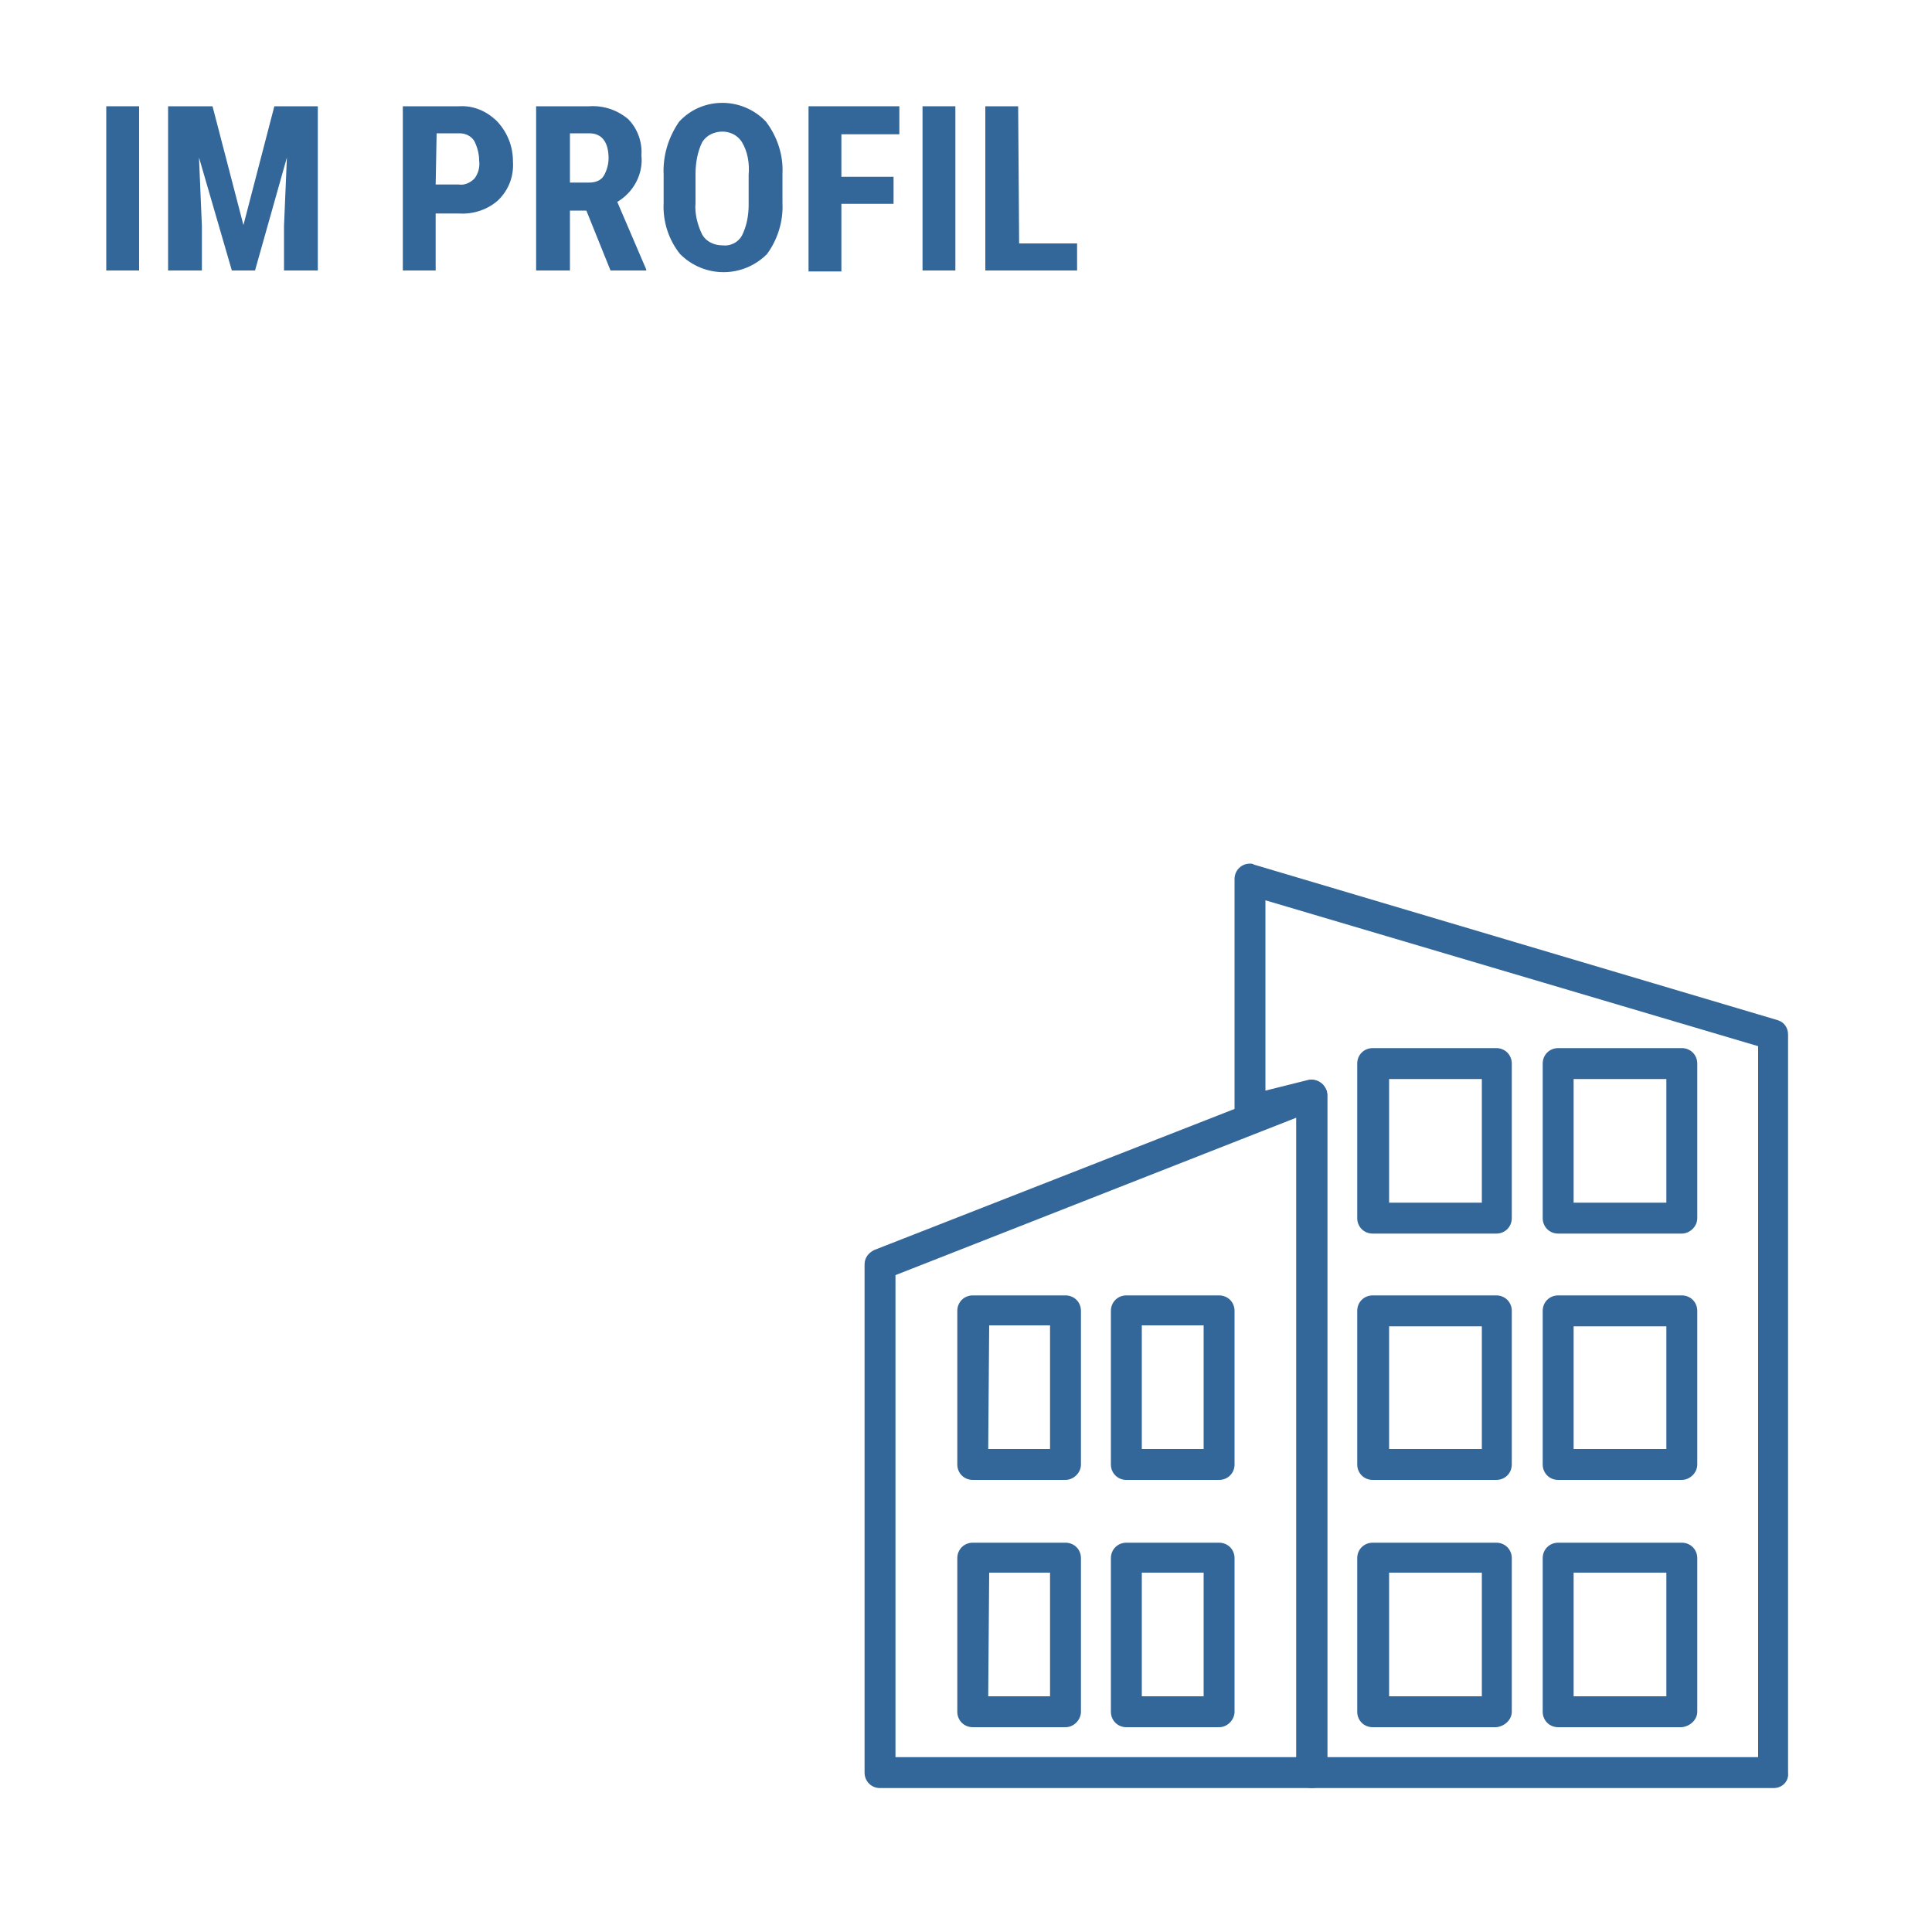 <?xml version="1.0" encoding="UTF-8"?> <svg xmlns="http://www.w3.org/2000/svg" xmlns:xlink="http://www.w3.org/1999/xlink" version="1.1" id="Ebene_1" x="0px" y="0px" viewBox="0 0 200 200" style="enable-background:new 0 0 200 200;" xml:space="preserve"> <style type="text/css"> .st0{fill:#FFFFFF;} .st1{fill:#336799;} </style> <rect class="st0" width="200" height="200"></rect> <path class="st1" d="M14.4,28h-3.4V11h3.4V28z"></path> <path class="st1" d="M22,11l3.2,12.3L28.4,11h4.5v17h-3.5v-4.6l0.3-7.1L26.4,28H24l-3.4-11.7l0.3,7.1V28h-3.5V11H22z"></path> <path class="st1" d="M45.1,22v6h-3.4V11h5.8c1.5-0.1,2.9,0.5,4,1.6c1,1.1,1.6,2.5,1.6,4.1c0.1,1.5-0.4,2.9-1.5,4 c-1.1,1-2.6,1.5-4.1,1.4H45.1z M45.1,19.1h2.4c0.6,0.1,1.2-0.2,1.6-0.6c0.4-0.5,0.6-1.2,0.5-1.9c0-0.7-0.2-1.4-0.5-2 c-0.3-0.5-0.9-0.8-1.5-0.8h-2.4L45.1,19.1z"></path> <path class="st1" d="M60.7,21.8H59V28h-3.5V11H61c1.5-0.1,2.9,0.4,4,1.3c1,1,1.5,2.4,1.4,3.8c0.2,1.9-0.8,3.8-2.5,4.8l3,7V28h-3.7 L60.7,21.8z M59,18.9h2c0.6,0,1.2-0.2,1.5-0.7c0.3-0.5,0.5-1.2,0.5-1.8c0-1.7-0.7-2.6-2-2.6h-2V18.9z"></path> <path class="st1" d="M81,21c0.1,1.9-0.5,3.8-1.6,5.3c-2.5,2.5-6.5,2.5-9,0c0,0,0,0,0,0c-1.2-1.5-1.8-3.4-1.7-5.3v-2.9 c-0.1-2,0.5-3.9,1.6-5.5c2.3-2.5,6.2-2.6,8.7-0.3c0.1,0.1,0.2,0.2,0.3,0.3c1.2,1.6,1.8,3.5,1.7,5.4V21z M77.5,18.1 c0.1-1.2-0.1-2.4-0.7-3.4c-0.7-1.1-2.2-1.4-3.4-0.7c-0.3,0.2-0.5,0.4-0.7,0.7c-0.5,1-0.7,2.2-0.7,3.3v3c-0.1,1.1,0.2,2.3,0.7,3.3 c0.4,0.7,1.2,1.1,2.1,1.1c0.8,0.1,1.6-0.3,2-1c0.5-1,0.7-2.1,0.7-3.2L77.5,18.1z"></path> <path class="st1" d="M92.5,21.1h-5.4v7h-3.4V11h9.4v2.9h-6v4.4h5.4V21.1z"></path> <path class="st1" d="M98.9,28h-3.4V11h3.4V28z"></path> <path class="st1" d="M105.5,25.2h6V28H102V11h3.4L105.5,25.2z"></path> <path class="st1" d="M174.1,127.7h-12.8c-0.9,0-1.6-0.7-1.6-1.6v-16c0-0.9,0.7-1.6,1.6-1.6h12.8c0.9,0,1.6,0.7,1.6,1.6v16 C175.7,127,174.9,127.7,174.1,127.7z M162.9,124.5h9.6v-12.8h-9.6L162.9,124.5z"></path> <path class="st1" d="M154.9,127.7h-12.8c-0.9,0-1.6-0.7-1.6-1.6v-16c0-0.9,0.7-1.6,1.6-1.6h12.8c0.9,0,1.6,0.7,1.6,1.6v16 C156.5,127,155.8,127.7,154.9,127.7z M143.8,124.5h9.6v-12.8h-9.6L143.8,124.5z"></path> <path class="st1" d="M174.1,153.2h-12.8c-0.9,0-1.6-0.7-1.6-1.6v-15.9c0-0.9,0.7-1.6,1.6-1.6h0h12.8c0.9,0,1.6,0.7,1.6,1.6v15.9 C175.7,152.5,174.9,153.2,174.1,153.2z M162.9,150h9.6v-12.7h-9.6V150z"></path> <path class="st1" d="M154.9,153.2h-12.8c-0.9,0-1.6-0.7-1.6-1.6v-15.9c0-0.9,0.7-1.6,1.6-1.6h0h12.8c0.9,0,1.6,0.7,1.6,1.6v15.9 C156.5,152.5,155.8,153.2,154.9,153.2z M143.8,150h9.6v-12.7h-9.6L143.8,150z"></path> <path class="st1" d="M174.1,178.8h-12.8c-0.9,0-1.6-0.7-1.6-1.6v0v-15.9c0-0.9,0.7-1.6,1.6-1.6h0h12.8c0.9,0,1.6,0.7,1.6,1.6v15.9 C175.7,178,175,178.7,174.1,178.8C174.1,178.7,174.1,178.8,174.1,178.8z M162.9,175.6h9.6v-12.8h-9.6L162.9,175.6z"></path> <path class="st1" d="M154.9,178.8h-12.8c-0.9,0-1.6-0.7-1.6-1.6v0v-15.9c0-0.9,0.7-1.6,1.6-1.6h0h12.8c0.9,0,1.6,0.7,1.6,1.6v15.9 C156.5,178,155.8,178.7,154.9,178.8C154.9,178.7,154.9,178.8,154.9,178.8z M143.8,175.6h9.6v-12.8h-9.6L143.8,175.6z"></path> <path class="st1" d="M110.3,153.2h-9.6c-0.9,0-1.6-0.7-1.6-1.6v-15.9c0-0.9,0.7-1.6,1.6-1.6h9.6c0.9,0,1.6,0.7,1.6,1.6l0,0v15.9 C111.9,152.5,111.1,153.2,110.3,153.2z M102.3,150h6.4v-12.8h-6.3L102.3,150z"></path> <path class="st1" d="M126.2,153.2h-9.6c-0.9,0-1.6-0.7-1.6-1.6v-15.9c0-0.9,0.7-1.6,1.6-1.6h9.6c0.9,0,1.6,0.7,1.6,1.6l0,0v15.9 C127.8,152.5,127.1,153.2,126.2,153.2z M118.2,150h6.4v-12.8h-6.4V150z"></path> <path class="st1" d="M110.3,178.8h-9.6c-0.9,0-1.6-0.7-1.6-1.6c0,0,0,0,0,0v-15.9c0-0.9,0.7-1.6,1.6-1.6h9.6c0.9,0,1.6,0.7,1.6,1.6 l0,0v15.9C111.9,178,111.2,178.8,110.3,178.8z M102.3,175.6h6.4v-12.8h-6.3L102.3,175.6z"></path> <path class="st1" d="M126.2,178.8h-9.6c-0.9,0-1.6-0.7-1.6-1.6c0,0,0,0,0,0v-15.9c0-0.9,0.7-1.6,1.6-1.6h9.6c0.9,0,1.6,0.7,1.6,1.6 l0,0v15.9C127.8,178,127.1,178.8,126.2,178.8z M118.2,175.6h6.4v-12.8h-6.4V175.6z"></path> <path class="st1" d="M183.6,185.1h-47.8c-0.9,0-1.6-0.7-1.6-1.6v0v-68.1l-4.4,1.1c-0.8,0.2-1.7-0.3-1.9-1.1c0-0.1-0.1-0.3-0.1-0.4 V91c0-0.9,0.7-1.6,1.6-1.6c0.1,0,0.3,0,0.4,0.1l54.2,16.1c0.7,0.2,1.1,0.8,1.1,1.5v76.4C185.2,184.4,184.5,185.1,183.6,185.1z M137.4,181.9H182v-73.6l-51-15.1v19.7l4.4-1.1c0.8-0.2,1.7,0.3,1.9,1.1c0,0.1,0.1,0.3,0.1,0.4L137.4,181.9z"></path> <path class="st1" d="M135.8,185.1H91.1c-0.9,0-1.6-0.7-1.6-1.6v-52.6c0-0.7,0.4-1.2,1-1.5l44.7-17.5c0.8-0.3,1.7,0.1,2.1,0.9 c0.1,0.2,0.1,0.4,0.1,0.6v70.2C137.4,184.4,136.7,185.1,135.8,185.1z M92.7,181.9h41.5v-66.2L92.7,132L92.7,181.9z"></path> </svg> 